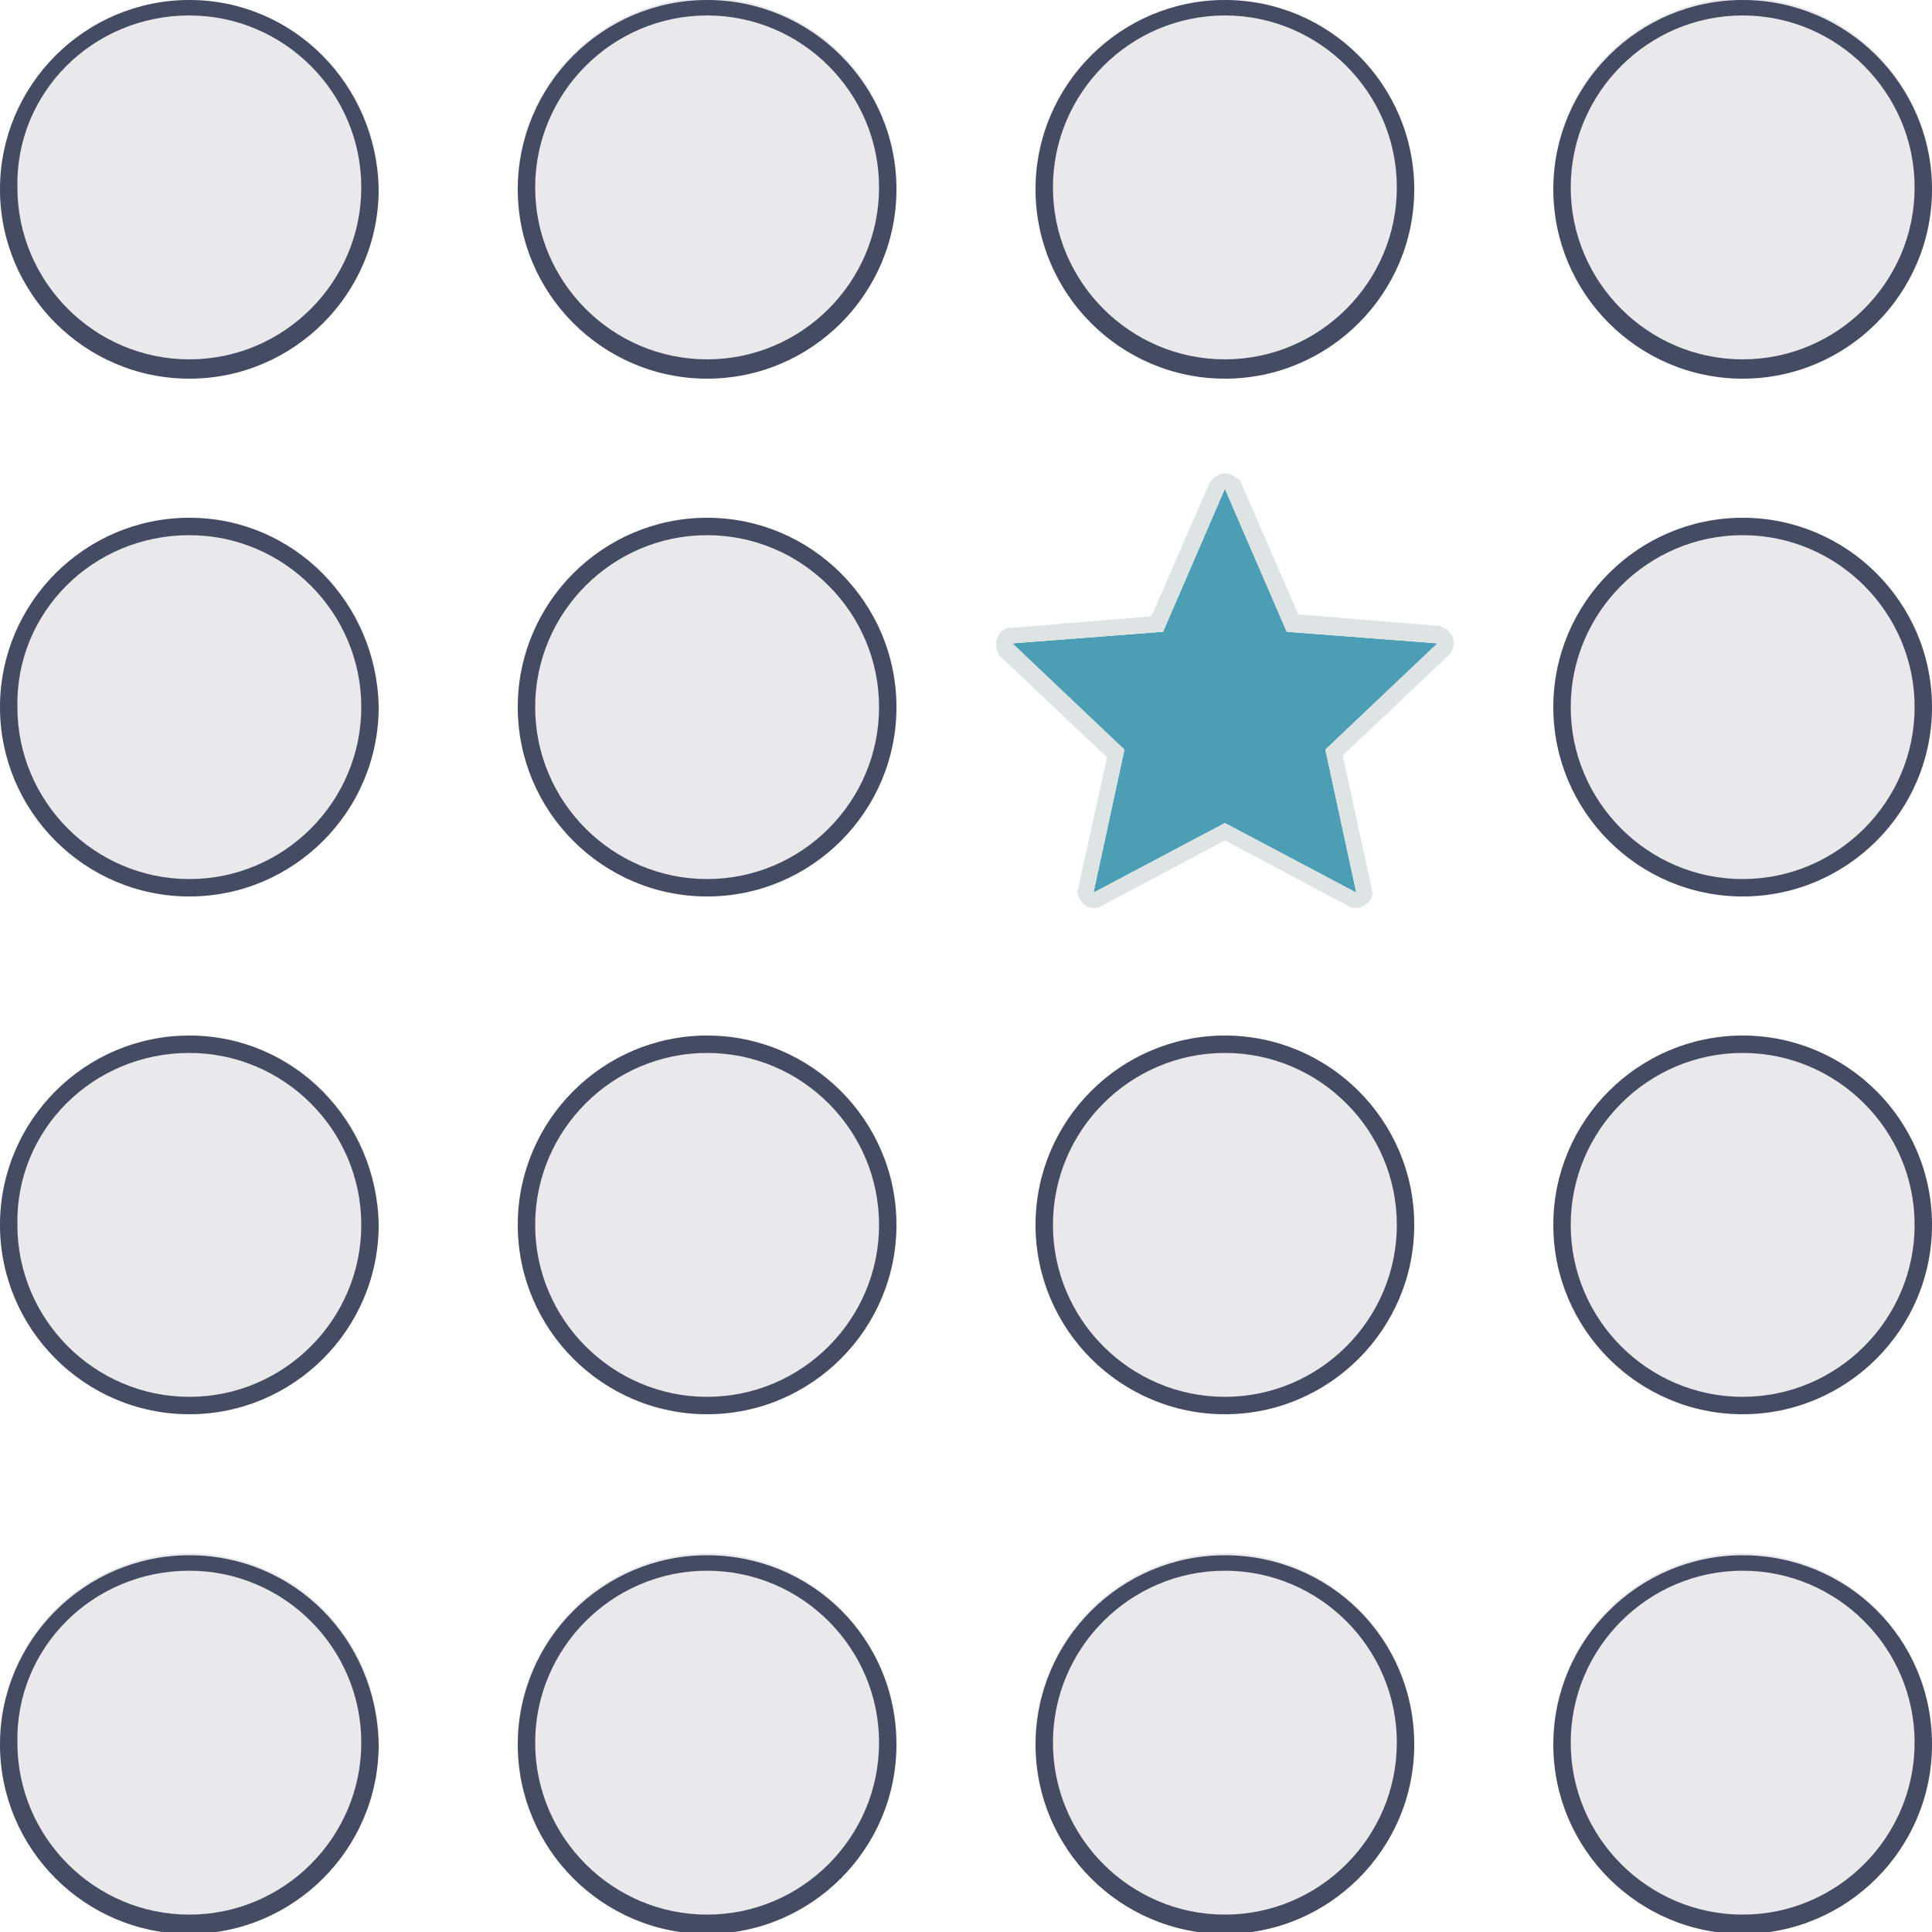 <svg xmlns="http://www.w3.org/2000/svg" xmlns:xlink="http://www.w3.org/1999/xlink" id="Ebene_1" x="0px" y="0px" viewBox="0 0 100 100" style="enable-background:new 0 0 100 100;" xml:space="preserve">
<g>
	<path style="fill:#E9E9EC;" d="M9.8,73.2L9.8,73.2c-5.4,0-9.8-4.4-9.8-9.8v0c0-5.4,4.4-9.8,9.8-9.8h0c5.4,0,9.8,4.4,9.8,9.8v0   C19.5,68.8,15.2,73.2,9.8,73.2z"></path>
	<path style="fill:#444B62;" d="M9.8,54.5c4.9,0,8.9,4,8.9,8.9c0,4.9-4,8.9-8.9,8.9c-4.9,0-8.9-4-8.9-8.9   C0.8,58.5,4.8,54.5,9.8,54.5 M9.8,53.6L9.8,53.6C4.4,53.6,0,58,0,63.4v0c0,5.4,4.4,9.8,9.8,9.8h0c5.4,0,9.8-4.4,9.8-9.8v0   C19.5,58,15.2,53.6,9.8,53.6L9.8,53.6z"></path>
</g>
<g>
	<path style="fill:#E9E9EC;" d="M63.4,73.2L63.4,73.2c-5.4,0-9.8-4.4-9.8-9.8v0c0-5.4,4.4-9.8,9.8-9.8h0c5.4,0,9.8,4.4,9.8,9.8v0   C73.2,68.8,68.8,73.2,63.4,73.2z"></path>
	<path style="fill:#444B62;" d="M63.4,54.5c4.9,0,8.9,4,8.9,8.9c0,4.9-4,8.9-8.9,8.9c-4.9,0-8.9-4-8.9-8.9   C54.5,58.5,58.5,54.5,63.4,54.5 M63.4,53.6L63.4,53.6c-5.4,0-9.8,4.4-9.8,9.8v0c0,5.4,4.4,9.8,9.8,9.8h0c5.4,0,9.8-4.4,9.8-9.8v0   C73.2,58,68.8,53.6,63.4,53.6L63.4,53.6z"></path>
</g>
<g>
	<path style="fill:#E9E9EC;" d="M36.6,73.2L36.6,73.2c-5.4,0-9.8-4.4-9.8-9.8v0c0-5.4,4.4-9.8,9.8-9.8h0c5.4,0,9.8,4.4,9.8,9.8v0   C46.4,68.8,42,73.2,36.6,73.2z"></path>
	<path style="fill:#444B62;" d="M36.6,54.5c4.9,0,8.9,4,8.9,8.9c0,4.9-4,8.9-8.9,8.9c-4.9,0-8.9-4-8.9-8.9   C27.7,58.5,31.7,54.5,36.6,54.5 M36.6,53.6L36.6,53.6c-5.4,0-9.8,4.4-9.8,9.8v0c0,5.4,4.4,9.8,9.8,9.8h0c5.4,0,9.8-4.4,9.8-9.8v0   C46.4,58,42,53.6,36.6,53.6L36.6,53.6z"></path>
</g>
<g>
	<path style="fill:#E9E9EC;" d="M90.2,73.2L90.2,73.2c-5.4,0-9.8-4.4-9.8-9.8v0c0-5.4,4.4-9.8,9.8-9.8h0c5.4,0,9.8,4.4,9.8,9.8v0   C100,68.8,95.6,73.2,90.2,73.2z"></path>
	<path style="fill:#444B62;" d="M90.2,54.5c4.9,0,8.9,4,8.9,8.9c0,4.9-4,8.9-8.9,8.9c-4.9,0-8.9-4-8.9-8.9   C81.3,58.5,85.3,54.5,90.2,54.5 M90.2,53.6L90.2,53.6c-5.4,0-9.8,4.4-9.8,9.8v0c0,5.4,4.4,9.8,9.8,9.8h0c5.4,0,9.8-4.4,9.8-9.8v0   C100,58,95.6,53.6,90.2,53.6L90.2,53.6z"></path>
</g>
<g>
	<path style="fill:#E9E9EC;" d="M9.8,100L9.8,100C4.4,100,0,95.6,0,90.2v0c0-5.4,4.4-9.8,9.8-9.8h0c5.4,0,9.8,4.4,9.8,9.8v0   C19.5,95.6,15.2,100,9.8,100z"></path>
	<path style="fill:#444B62;" d="M9.8,81.3c4.9,0,8.9,4,8.9,8.9c0,4.9-4,8.9-8.9,8.9c-4.9,0-8.9-4-8.9-8.9   C0.8,85.3,4.8,81.3,9.8,81.3 M9.8,80.5L9.8,80.5c-5.4,0-9.8,4.4-9.8,9.8v0c0,5.4,4.4,9.8,9.8,9.8h0c5.4,0,9.8-4.4,9.8-9.8v0   C19.5,84.8,15.2,80.5,9.8,80.5L9.8,80.5z"></path>
</g>
<g>
	<path style="fill:#E9E9EC;" d="M63.4,100L63.4,100c-5.4,0-9.8-4.4-9.8-9.8v0c0-5.4,4.4-9.8,9.8-9.8h0c5.4,0,9.8,4.4,9.8,9.8v0   C73.2,95.6,68.8,100,63.4,100z"></path>
	<path style="fill:#444B62;" d="M63.4,81.3c4.9,0,8.9,4,8.9,8.9c0,4.9-4,8.9-8.9,8.9c-4.9,0-8.9-4-8.9-8.9   C54.5,85.3,58.5,81.3,63.4,81.3 M63.4,80.5L63.4,80.5c-5.4,0-9.8,4.4-9.8,9.8v0c0,5.4,4.4,9.8,9.8,9.8h0c5.4,0,9.8-4.4,9.8-9.8v0   C73.2,84.8,68.8,80.5,63.4,80.5L63.4,80.5z"></path>
</g>
<g>
	<path style="fill:#E9E9EC;" d="M36.6,100L36.6,100c-5.4,0-9.8-4.4-9.8-9.8v0c0-5.4,4.4-9.8,9.8-9.8h0c5.4,0,9.8,4.4,9.8,9.8v0   C46.4,95.6,42,100,36.6,100z"></path>
	<path style="fill:#444B62;" d="M36.6,81.3c4.9,0,8.9,4,8.9,8.9c0,4.9-4,8.9-8.9,8.9c-4.9,0-8.9-4-8.9-8.9   C27.7,85.3,31.7,81.3,36.6,81.3 M36.6,80.5L36.6,80.5c-5.4,0-9.8,4.4-9.8,9.8v0c0,5.4,4.4,9.8,9.8,9.8h0c5.4,0,9.8-4.4,9.8-9.8v0   C46.4,84.8,42,80.5,36.6,80.5L36.6,80.5z"></path>
</g>
<g>
	<path style="fill:#E9E9EC;" d="M90.2,100L90.2,100c-5.4,0-9.8-4.4-9.8-9.8v0c0-5.4,4.4-9.8,9.8-9.8h0c5.4,0,9.8,4.4,9.8,9.8v0   C100,95.6,95.6,100,90.2,100z"></path>
	<path style="fill:#444B62;" d="M90.2,81.3c4.9,0,8.9,4,8.9,8.9c0,4.9-4,8.9-8.9,8.9c-4.9,0-8.9-4-8.9-8.9   C81.3,85.3,85.3,81.3,90.2,81.3 M90.2,80.5L90.2,80.5c-5.4,0-9.8,4.4-9.8,9.8v0c0,5.4,4.4,9.8,9.8,9.8h0c5.4,0,9.8-4.4,9.8-9.8v0   C100,84.8,95.6,80.5,90.2,80.5L90.2,80.5z"></path>
</g>
<g>
	<path style="fill:#E9E9EC;" d="M9.8,19.5L9.8,19.5C4.4,19.5,0,15.2,0,9.8l0,0C0,4.4,4.4,0,9.8,0l0,0c5.4,0,9.8,4.4,9.8,9.8v0   C19.5,15.2,15.2,19.5,9.8,19.5z"></path>
	<path style="fill:#444B62;" d="M9.8,0.8c4.9,0,8.9,4,8.9,8.9c0,4.9-4,8.9-8.9,8.9c-4.9,0-8.9-4-8.9-8.9C0.8,4.8,4.8,0.8,9.8,0.8    M9.8,0L9.8,0C4.4,0,0,4.4,0,9.8v0c0,5.4,4.4,9.8,9.8,9.8h0c5.4,0,9.8-4.4,9.8-9.8v0C19.5,4.4,15.2,0,9.8,0L9.8,0z"></path>
</g>
<g>
	<path style="fill:#E9E9EC;" d="M63.4,19.5L63.4,19.5c-5.4,0-9.8-4.4-9.8-9.8v0C53.6,4.4,58,0,63.4,0l0,0c5.4,0,9.8,4.4,9.8,9.8v0   C73.2,15.2,68.8,19.5,63.4,19.5z"></path>
	<path style="fill:#444B62;" d="M63.4,0.8c4.9,0,8.9,4,8.9,8.9c0,4.9-4,8.9-8.9,8.9c-4.9,0-8.9-4-8.9-8.9   C54.5,4.8,58.5,0.8,63.4,0.8 M63.4,0L63.4,0c-5.4,0-9.8,4.4-9.8,9.8v0c0,5.4,4.4,9.8,9.8,9.8h0c5.4,0,9.8-4.4,9.8-9.8v0   C73.2,4.4,68.8,0,63.4,0L63.4,0z"></path>
</g>
<g>
	<path style="fill:#E9E9EC;" d="M36.6,19.5L36.6,19.5c-5.4,0-9.8-4.4-9.8-9.8v0c0-5.4,4.4-9.8,9.8-9.8l0,0c5.4,0,9.8,4.4,9.8,9.8v0   C46.4,15.2,42,19.5,36.6,19.5z"></path>
	<path style="fill:#444B62;" d="M36.6,0.8c4.9,0,8.9,4,8.9,8.9c0,4.9-4,8.9-8.9,8.9c-4.9,0-8.9-4-8.9-8.9   C27.7,4.8,31.7,0.8,36.6,0.8 M36.6,0L36.6,0c-5.4,0-9.8,4.4-9.8,9.8v0c0,5.4,4.4,9.8,9.8,9.8h0c5.4,0,9.8-4.4,9.8-9.8v0   C46.4,4.4,42,0,36.6,0L36.6,0z"></path>
</g>
<g>
	<path style="fill:#E9E9EC;" d="M90.2,19.5L90.2,19.5c-5.4,0-9.8-4.4-9.8-9.8v0c0-5.4,4.4-9.8,9.8-9.8l0,0c5.4,0,9.8,4.4,9.8,9.8v0   C100,15.2,95.6,19.5,90.2,19.5z"></path>
	<path style="fill:#444B62;" d="M90.2,0.8c4.9,0,8.9,4,8.9,8.9c0,4.9-4,8.9-8.9,8.9c-4.9,0-8.9-4-8.9-8.9   C81.3,4.8,85.3,0.8,90.2,0.8 M90.2,0L90.2,0c-5.4,0-9.8,4.4-9.8,9.8v0c0,5.4,4.4,9.8,9.8,9.8h0c5.4,0,9.8-4.4,9.8-9.8v0   C100,4.4,95.6,0,90.2,0L90.2,0z"></path>
</g>
<g>
	<path style="fill:#E9E9EC;" d="M9.8,46.4L9.8,46.4C4.4,46.4,0,42,0,36.6v0c0-5.4,4.4-9.8,9.8-9.8h0c5.4,0,9.8,4.4,9.8,9.8v0   C19.5,42,15.2,46.4,9.8,46.4z"></path>
	<path style="fill:#444B62;" d="M9.8,27.7c4.9,0,8.9,4,8.9,8.9c0,4.9-4,8.9-8.9,8.9c-4.9,0-8.9-4-8.9-8.9   C0.8,31.7,4.8,27.7,9.8,27.7 M9.8,26.8L9.8,26.8c-5.4,0-9.8,4.4-9.8,9.8v0c0,5.4,4.4,9.8,9.8,9.8h0c5.4,0,9.8-4.4,9.8-9.8v0   C19.5,31.2,15.2,26.8,9.8,26.8L9.8,26.8z"></path>
</g>
<g>
	<path style="fill:#E9E9EC;" d="M36.6,46.4L36.6,46.4c-5.4,0-9.8-4.4-9.8-9.8v0c0-5.4,4.4-9.8,9.8-9.8h0c5.4,0,9.8,4.4,9.8,9.8v0   C46.4,42,42,46.4,36.6,46.4z"></path>
	<path style="fill:#444B62;" d="M36.6,27.7c4.9,0,8.9,4,8.9,8.9c0,4.9-4,8.9-8.9,8.9c-4.9,0-8.9-4-8.9-8.9   C27.7,31.7,31.7,27.7,36.6,27.7 M36.6,26.8L36.6,26.8c-5.4,0-9.8,4.4-9.8,9.8v0c0,5.4,4.4,9.8,9.8,9.8h0c5.4,0,9.8-4.4,9.8-9.8v0   C46.4,31.2,42,26.8,36.6,26.8L36.6,26.8z"></path>
</g>
<g>
	<path style="fill:#E9E9EC;" d="M90.2,46.4L90.2,46.4c-5.4,0-9.8-4.4-9.8-9.8v0c0-5.4,4.4-9.8,9.8-9.8h0c5.4,0,9.8,4.4,9.8,9.8v0   C100,42,95.6,46.4,90.2,46.4z"></path>
	<path style="fill:#444B62;" d="M90.2,27.7c4.9,0,8.9,4,8.9,8.9c0,4.9-4,8.9-8.9,8.9c-4.9,0-8.9-4-8.9-8.9   C81.3,31.7,85.3,27.7,90.2,27.7 M90.2,26.8L90.2,26.8c-5.4,0-9.8,4.4-9.8,9.8v0c0,5.4,4.4,9.8,9.8,9.8h0c5.4,0,9.8-4.4,9.8-9.8v0   C100,31.2,95.6,26.8,90.2,26.8L90.2,26.8z"></path>
</g>
<g>
	<polygon style="fill:#4B9EB3;" points="63.4,25.3 66.6,32.7 74.4,33.3 68.6,38.8 70.2,46.2 63.4,42.6 56.6,46.2 58.2,38.8    52.4,33.3 60.2,32.7  "></polygon>
	<path style="fill:#DEE3E4;" d="M63.4,25.3l3.2,7.4l7.8,0.6l-5.8,5.5l1.6,7.4l-6.8-3.6l-6.8,3.6l1.6-7.4l-5.8-5.5l7.8-0.6L63.4,25.3    M63.4,24.5c-0.3,0-0.6,0.2-0.8,0.5l-3,6.9l-7.3,0.6c-0.3,0-0.6,0.2-0.7,0.6c-0.1,0.3,0,0.7,0.2,0.9l5.5,5.2L55.8,46   c-0.1,0.3,0.1,0.6,0.3,0.8c0.1,0.1,0.3,0.2,0.5,0.2c0.1,0,0.3,0,0.4-0.1l6.4-3.4l6.4,3.4c0.1,0.1,0.3,0.1,0.4,0.1   c0.2,0,0.4-0.1,0.5-0.2c0.3-0.2,0.4-0.5,0.3-0.8l-1.5-6.9l5.5-5.2c0.2-0.2,0.3-0.6,0.2-0.9c-0.1-0.3-0.4-0.5-0.7-0.6l-7.3-0.6   l-3-6.9C64,24.7,63.7,24.5,63.4,24.5L63.4,24.5z"></path>
</g>
</svg>